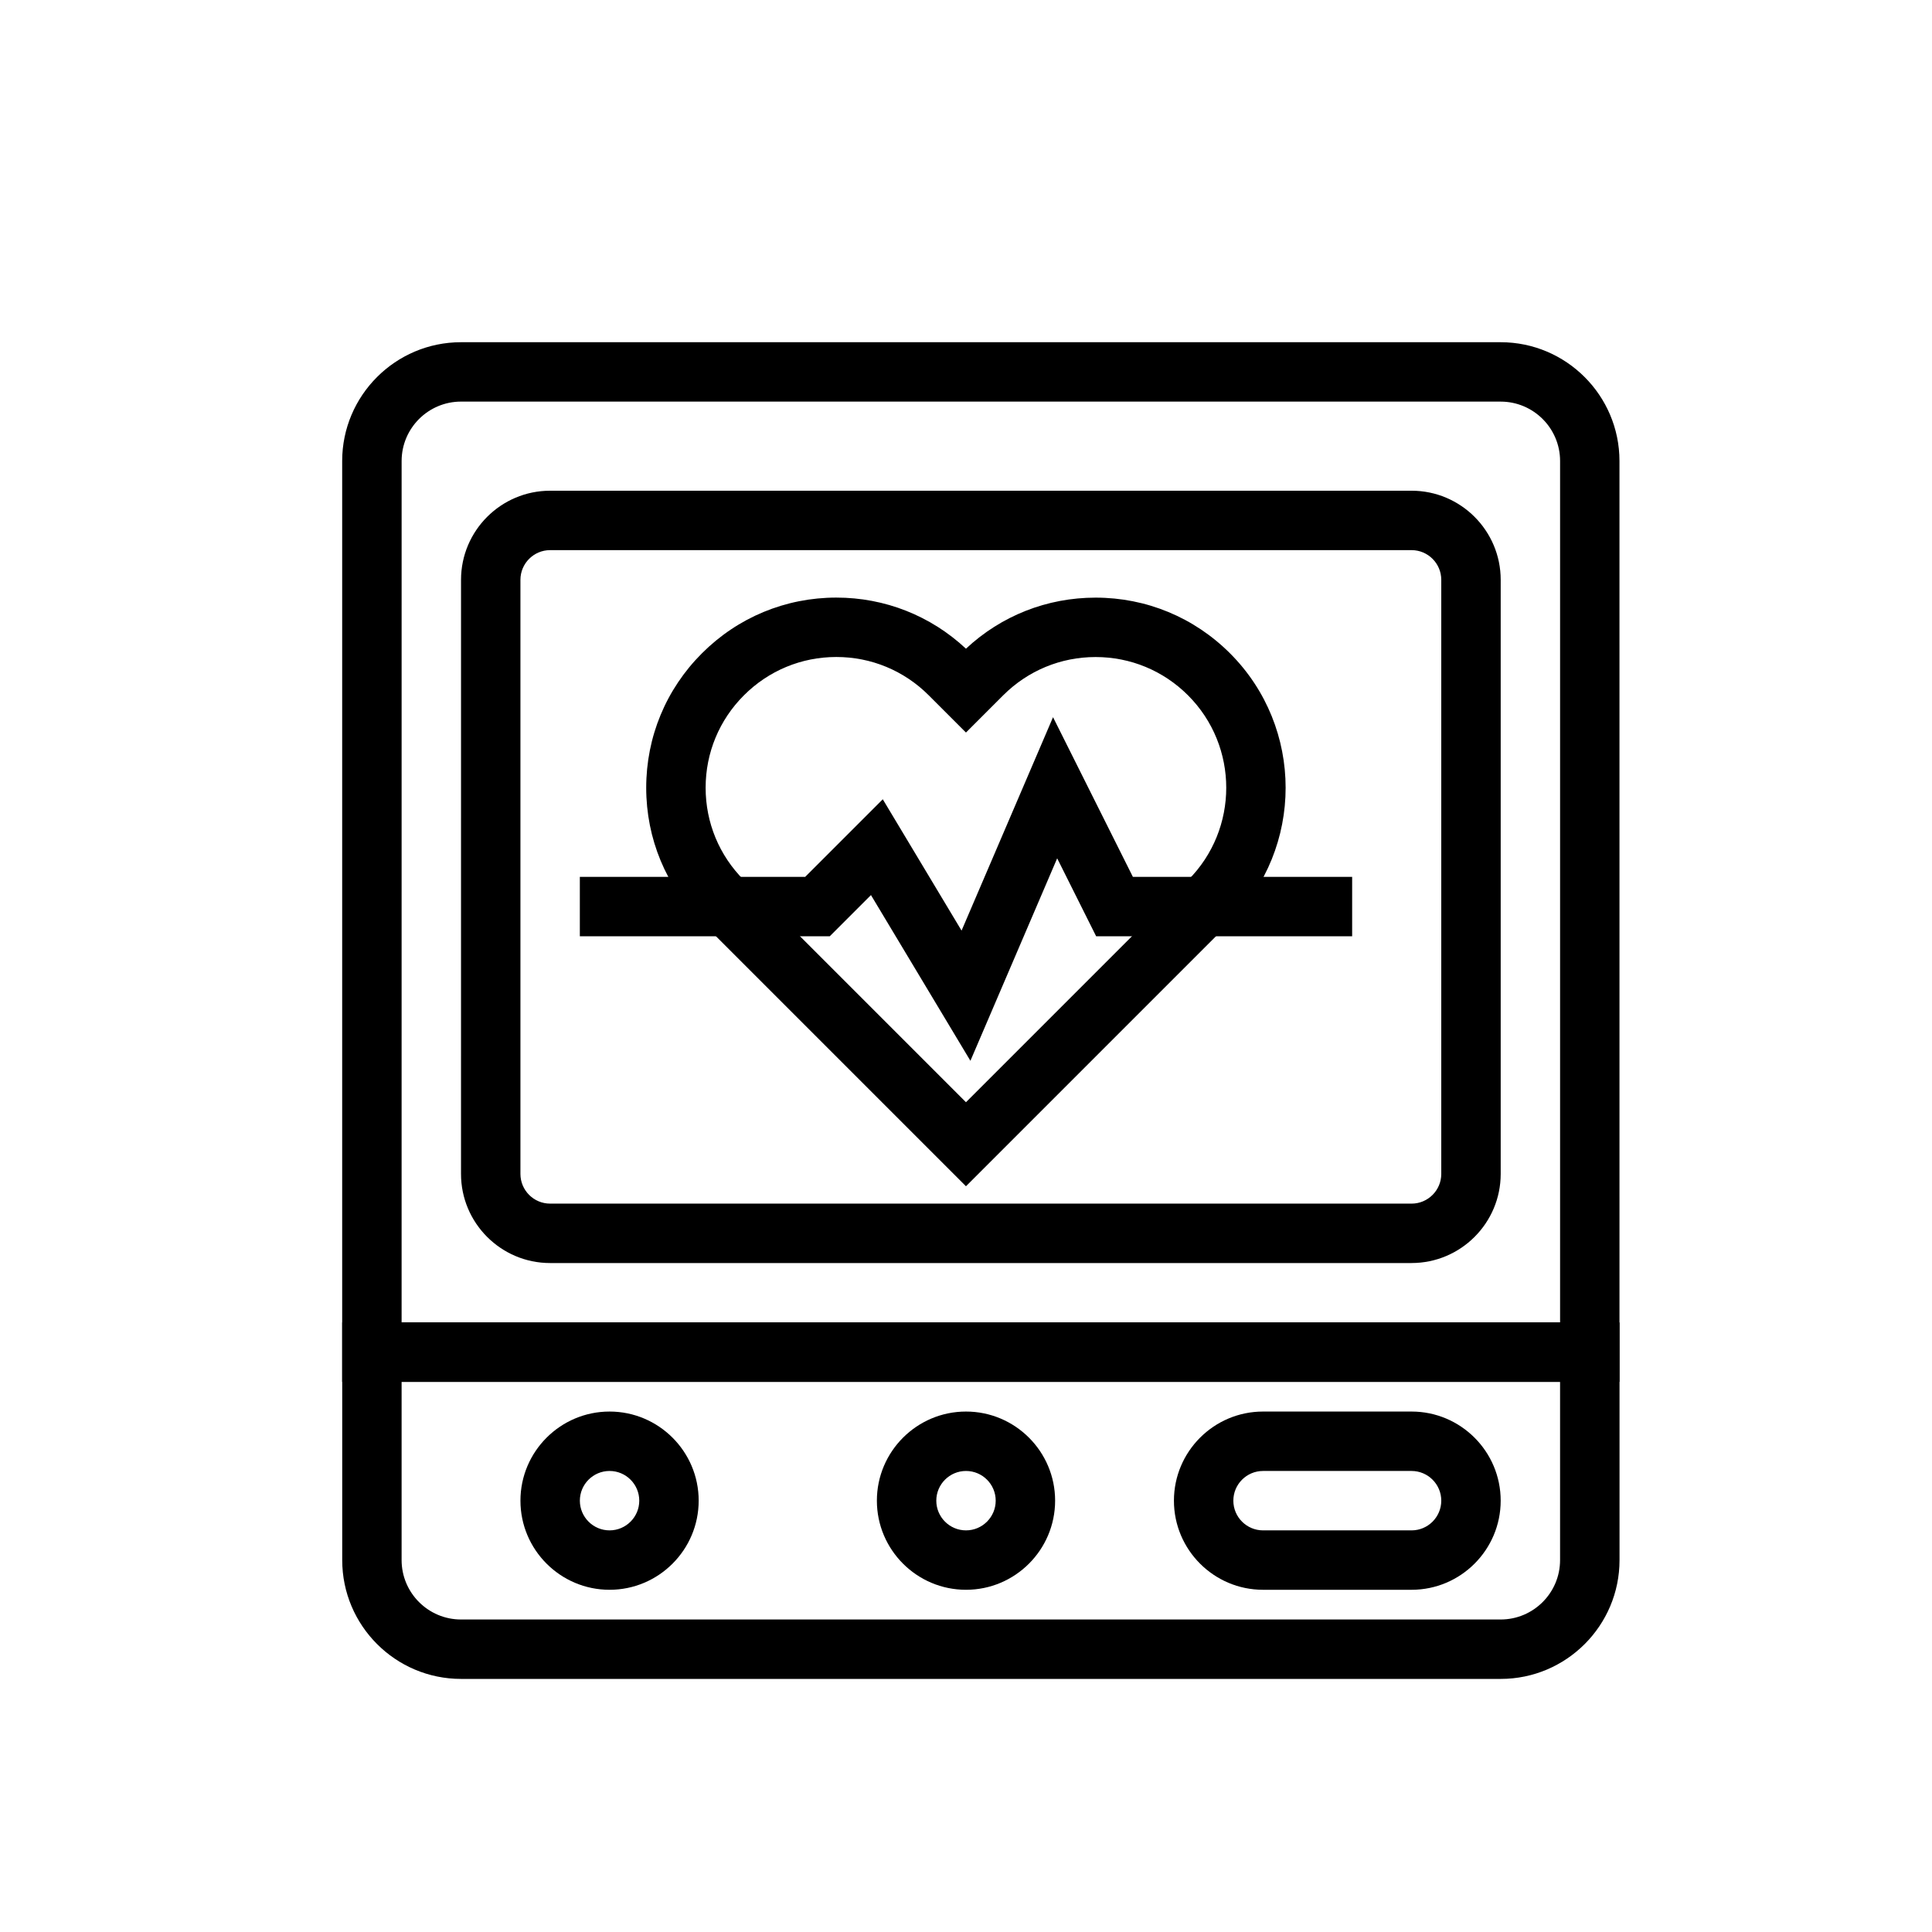 <?xml version="1.0" encoding="UTF-8"?>
<!-- Uploaded to: SVG Repo, www.svgrepo.com, Generator: SVG Repo Mixer Tools -->
<svg fill="#000000" width="800px" height="800px" version="1.1" viewBox="144 144 512 512" xmlns="http://www.w3.org/2000/svg">
 <g>
  <path d="m399.99 458.37-69.977-69.98c-9.516-9.512-14.762-22.164-14.762-35.625s5.242-26.109 14.762-35.625c9.52-9.523 22.176-14.773 35.625-14.773 12.855 0 24.988 4.797 34.352 13.543 9.359-8.742 21.492-13.531 34.355-13.531 13.457 0 26.105 5.242 35.625 14.762 19.645 19.641 19.645 51.605 0 71.246zm-34.352-140.26c-9.246 0-17.941 3.609-24.492 10.16-6.543 6.543-10.148 15.242-10.148 24.492s3.606 17.949 10.148 24.492l58.844 58.848 58.848-58.848c13.504-13.508 13.504-35.477 0-48.984-6.547-6.543-15.246-10.148-24.492-10.148-9.25 0-17.949 3.606-24.496 10.148l-9.859 9.859-9.859-9.859c-6.551-6.551-15.25-10.16-24.492-10.16z"/>
  <path d="m401.17 425.12-26.355-43.914-10.918 10.918h-66.234v-15.742h59.715l20.566-20.566 20.879 34.805 24.242-56.555 21.16 42.316h58.109v15.742h-67.844l-10.328-20.66z"/>
  <path d="m518.08 478.72h-228.29c-13.023 0-23.617-10.594-23.617-23.617l0.004-157.44c0-13.023 10.594-23.617 23.617-23.617h228.29c13.023 0 23.617 10.594 23.617 23.617v157.44c-0.004 13.02-10.598 23.613-23.621 23.613zm-228.29-188.93c-4.34 0-7.871 3.531-7.871 7.871v157.44c0 4.34 3.531 7.871 7.871 7.871h228.29c4.34 0 7.871-3.531 7.871-7.871v-157.44c0-4.34-3.531-7.871-7.871-7.871z"/>
  <path d="m573.18 510.21h-338.5v-244.03c0-17.363 14.125-31.488 31.488-31.488h275.52c17.363 0 31.488 14.125 31.488 31.488zm-322.75-15.746h307.01v-228.29c0-8.684-7.062-15.742-15.742-15.742l-275.52-0.004c-8.684 0-15.742 7.062-15.742 15.742z"/>
  <path d="m541.7 588.93h-275.52c-17.363 0-31.488-14.125-31.488-31.488v-62.977h338.5v62.977c0 17.363-14.125 31.488-31.488 31.488zm-291.27-78.719v47.23c0 8.684 7.062 15.742 15.742 15.742h275.52c8.684 0 15.742-7.062 15.742-15.742v-47.23z"/>
  <path d="m305.54 565.31c-13.023 0-23.617-10.594-23.617-23.617 0-13.023 10.594-23.617 23.617-23.617 13.023 0 23.617 10.594 23.617 23.617-0.004 13.023-10.594 23.617-23.617 23.617zm0-31.488c-4.34 0-7.871 3.531-7.871 7.871 0 4.34 3.531 7.871 7.871 7.871s7.871-3.531 7.871-7.871c0-4.34-3.531-7.871-7.871-7.871z"/>
  <path d="m400 565.31c-13.023 0-23.617-10.594-23.617-23.617 0-13.023 10.594-23.617 23.617-23.617s23.617 10.594 23.617 23.617c-0.004 13.023-10.598 23.617-23.617 23.617zm0-31.488c-4.34 0-7.871 3.531-7.871 7.871 0 4.34 3.531 7.871 7.871 7.871s7.871-3.531 7.871-7.871c0-4.34-3.531-7.871-7.871-7.871z"/>
  <path d="m518.08 565.31h-39.359c-13.023 0-23.617-10.594-23.617-23.617 0-13.023 10.594-23.617 23.617-23.617h39.359c13.023 0 23.617 10.594 23.617 23.617 0 13.023-10.594 23.617-23.617 23.617zm-39.359-31.488c-4.34 0-7.871 3.531-7.871 7.871 0 4.34 3.531 7.871 7.871 7.871h39.359c4.34 0 7.871-3.531 7.871-7.871 0-4.34-3.531-7.871-7.871-7.871z"/>
 </g>
</svg>